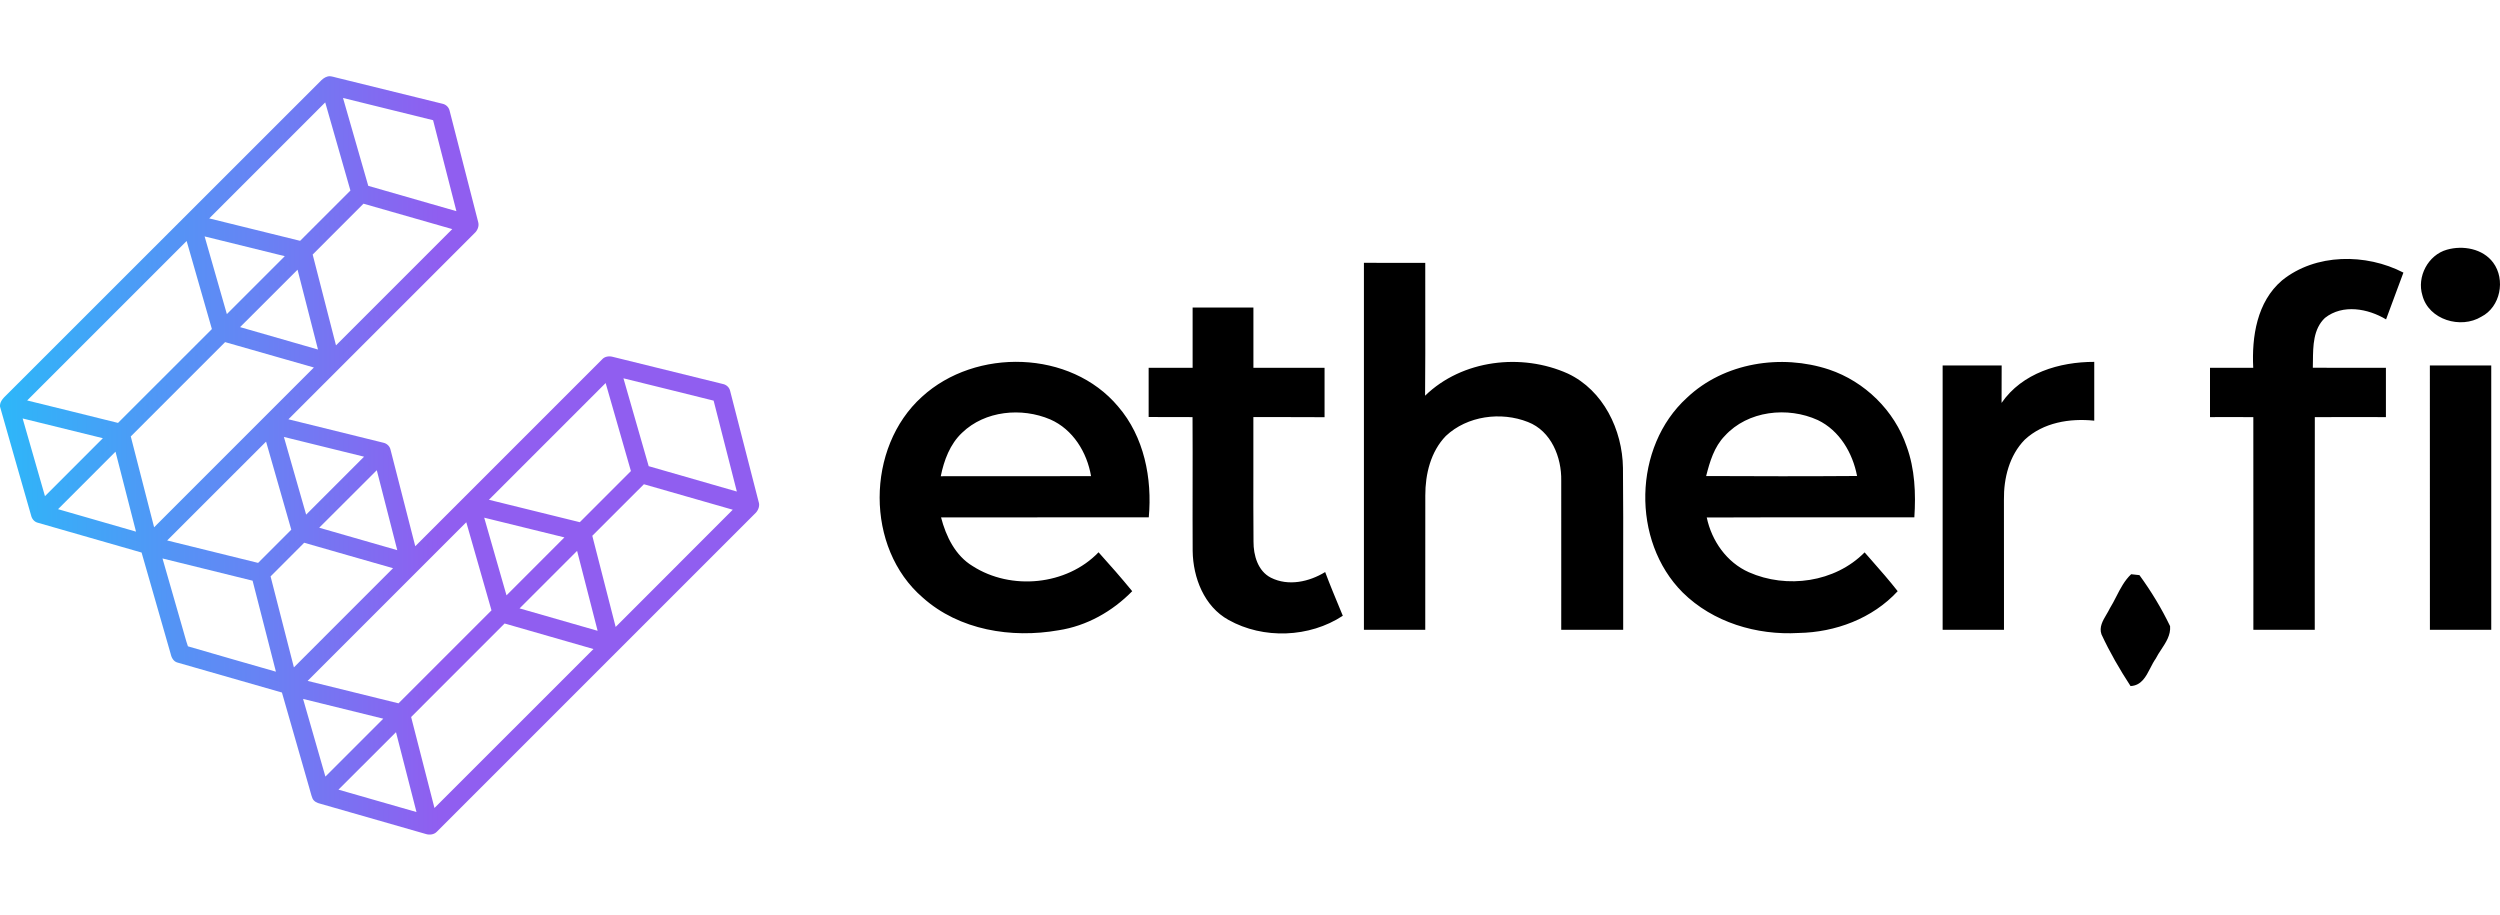 <svg width="164" height="60" viewBox="0 0 164 60" fill="none" xmlns="http://www.w3.org/2000/svg">
<path d="M21.082 5.264C21.231 5.119 21.425 4.997 21.64 5C21.793 5.012 21.939 5.061 22.087 5.096C24.405 5.666 26.722 6.239 29.039 6.809C29.257 6.858 29.44 7.035 29.492 7.253C30.119 9.694 30.743 12.135 31.371 14.575C31.444 14.84 31.32 15.128 31.12 15.305C27.052 19.37 22.987 23.438 18.919 27.505C20.991 28.019 23.066 28.527 25.138 29.04C25.367 29.085 25.566 29.263 25.617 29.494C26.16 31.606 26.7 33.719 27.241 35.832C31.326 31.746 35.411 27.662 39.496 23.577C39.673 23.376 39.964 23.342 40.21 23.412C42.614 24.005 45.018 24.597 47.422 25.19C47.645 25.235 47.838 25.406 47.893 25.629C48.518 28.056 49.136 30.485 49.764 32.911C49.856 33.155 49.761 33.433 49.596 33.622C42.615 40.603 35.634 47.584 28.653 54.564C28.476 54.747 28.195 54.785 27.959 54.717C25.641 54.053 23.325 53.385 21.008 52.723C20.803 52.677 20.59 52.577 20.499 52.375C20.405 52.143 20.357 51.896 20.282 51.658C19.686 49.582 19.092 47.505 18.495 45.43C16.213 44.775 13.931 44.122 11.649 43.466C11.362 43.395 11.234 43.103 11.18 42.839C10.551 40.641 9.918 38.444 9.288 36.247C7.013 35.591 4.736 34.941 2.461 34.286C2.238 34.226 2.086 34.023 2.038 33.804C1.361 31.426 0.669 29.052 0 26.672V26.568C0.017 26.374 0.136 26.214 0.261 26.075C7.203 19.139 14.146 12.205 21.082 5.264ZM22.501 6.426C23.056 8.347 23.604 10.27 24.158 12.191C26.085 12.746 28.013 13.299 29.94 13.853C29.43 11.863 28.923 9.873 28.41 7.885C26.44 7.397 24.47 6.913 22.501 6.426ZM13.725 14.327C15.713 14.817 17.701 15.305 19.688 15.798C20.788 14.699 21.887 13.597 22.988 12.499C22.44 10.571 21.88 8.646 21.334 6.717C18.798 9.254 16.261 11.79 13.725 14.327ZM20.511 16.698C21.023 18.683 21.527 20.671 22.041 22.656C24.583 20.113 27.125 17.571 29.668 15.029C27.727 14.472 25.787 13.916 23.845 13.362C22.736 14.476 21.622 15.586 20.511 16.698ZM13.423 15.509C13.904 17.209 14.398 18.905 14.882 20.604C16.149 19.337 17.415 18.071 18.682 16.805C16.929 16.371 15.175 15.943 13.423 15.509ZM1.782 26.27C3.768 26.762 5.757 27.245 7.742 27.743C9.797 25.693 11.847 23.638 13.9 21.586C13.349 19.66 12.798 17.734 12.243 15.809C8.756 19.295 5.269 22.783 1.782 26.27ZM15.749 21.459C17.452 21.951 19.156 22.439 20.86 22.929C20.413 21.184 19.96 19.44 19.519 17.693C18.259 18.945 17.007 20.206 15.749 21.459ZM8.579 28.63C9.092 30.616 9.597 32.604 10.11 34.59C13.602 31.095 17.099 27.604 20.59 24.108C18.647 23.558 16.708 22.999 14.767 22.443C12.704 24.504 10.642 26.568 8.579 28.63ZM40.898 24.817C41.453 26.737 42.003 28.659 42.554 30.581C44.481 31.14 46.41 31.689 48.337 32.245C47.834 30.256 47.315 28.271 46.814 26.282C44.844 25.785 42.869 25.309 40.898 24.817ZM32.072 32.785C34.059 33.276 36.047 33.764 38.035 34.256C39.151 33.137 40.27 32.019 41.388 30.902C40.832 28.978 40.285 27.051 39.73 25.127C37.177 27.68 34.624 30.233 32.072 32.785ZM1.485 27.451C1.973 29.15 2.458 30.85 2.95 32.548C4.212 31.277 5.483 30.015 6.748 28.746C4.992 28.318 3.239 27.884 1.485 27.451ZM18.623 28.663C19.106 30.363 19.599 32.06 20.083 33.76C21.35 32.493 22.618 31.228 23.882 29.959C22.129 29.528 20.375 29.097 18.623 28.663ZM10.967 35.454C12.954 35.947 14.944 36.432 16.932 36.926C17.657 36.199 18.384 35.475 19.108 34.748C18.558 32.822 18 30.898 17.454 28.97C15.289 31.129 13.131 33.295 10.967 35.454ZM3.808 33.402C5.512 33.895 7.219 34.379 8.922 34.875C8.474 33.127 8.024 31.379 7.577 29.631C6.324 30.89 5.066 32.146 3.808 33.402ZM20.94 34.618C22.646 35.112 24.355 35.599 26.061 36.091C25.614 34.343 25.162 32.595 24.717 30.846C23.455 32.1 22.201 33.363 20.94 34.618ZM38.855 35.148C39.364 37.141 39.877 39.134 40.387 41.127C42.949 38.566 45.508 36 48.069 33.438C46.125 32.883 44.184 32.319 42.24 31.766C41.112 32.894 39.987 34.023 38.855 35.148ZM31.764 33.96C32.253 35.658 32.738 37.357 33.227 39.055C34.491 37.786 35.762 36.523 37.025 35.253C35.27 34.828 33.517 34.39 31.764 33.96ZM20.18 44.667C22.167 45.16 24.155 45.647 26.142 46.138C28.176 44.105 30.209 42.072 32.242 40.039C31.696 38.11 31.139 36.185 30.588 34.259C27.119 37.729 23.649 41.197 20.18 44.667ZM19.955 35.604C19.22 36.341 18.483 37.075 17.75 37.812C18.263 39.801 18.771 41.791 19.28 43.78C21.448 41.612 23.62 39.447 25.783 37.274C23.838 36.724 21.898 36.157 19.955 35.604ZM34.083 39.91C35.789 40.401 37.497 40.891 39.204 41.381C38.753 39.634 38.307 37.884 37.857 36.137C36.599 37.395 35.342 38.653 34.083 39.91ZM10.66 36.635C11.09 38.128 11.518 39.622 11.948 41.115C12.078 41.541 12.181 41.981 12.328 42.398C14.248 42.964 16.177 43.506 18.1 44.062C17.589 42.073 17.081 40.083 16.57 38.093C14.6 37.608 12.63 37.123 10.66 36.635ZM26.97 47.036C27.485 49.024 27.992 51.014 28.501 53.004C31.978 49.528 35.452 46.05 38.931 42.576C36.988 42.019 35.045 41.458 33.102 40.901C31.058 42.947 29.012 44.989 26.97 47.036ZM19.882 45.849C20.371 47.547 20.857 49.246 21.346 50.944C22.61 49.678 23.877 48.413 25.143 47.146C23.389 46.712 21.635 46.284 19.882 45.849ZM22.203 51.801C23.909 52.291 25.615 52.781 27.321 53.27C26.871 51.525 26.422 49.778 25.977 48.031C24.717 49.285 23.464 50.547 22.203 51.801Z" fill="url(#paint0_linear_9303_7556)"/>
<path fill-rule="evenodd" clip-rule="evenodd" d="M160.516 16.38C161.57 16.079 162.873 16.31 163.553 17.229C164.377 18.339 164.03 20.14 162.776 20.776C161.431 21.6 159.323 20.98 158.91 19.38C158.53 18.154 159.283 16.727 160.516 16.38ZM149.698 18.397C151.903 16.611 155.214 16.614 157.664 17.883C157.555 18.178 157.445 18.474 157.335 18.77L157.327 18.791L157.326 18.792C157.058 19.512 156.79 20.231 156.526 20.952C155.335 20.238 153.683 19.933 152.517 20.855C151.749 21.581 151.738 22.684 151.728 23.688V23.688V23.688V23.688V23.688V23.689V23.689V23.689C151.726 23.837 151.725 23.983 151.721 24.125C153.318 24.128 154.916 24.128 156.516 24.128V27.362C155.998 27.362 155.48 27.362 154.961 27.361C153.925 27.361 152.888 27.36 151.852 27.362C151.845 30.684 151.846 34.006 151.847 37.328C151.848 38.657 151.848 39.987 151.848 41.316H147.821C147.821 40.154 147.822 38.993 147.822 37.832C147.822 34.342 147.823 30.852 147.818 27.362C147.187 27.36 146.555 27.361 145.923 27.361C145.607 27.362 145.291 27.362 144.976 27.362V24.128H147.812C147.709 22.081 148.055 19.802 149.698 18.397ZM92.491 17.245C91.485 17.246 90.48 17.247 89.473 17.238V41.316H93.497C93.499 40.056 93.498 38.797 93.498 37.539V37.538V37.538V37.538V37.538V37.538V37.538C93.497 35.86 93.497 34.182 93.5 32.503C93.497 31.107 93.85 29.628 94.849 28.597C96.252 27.277 98.469 26.985 100.234 27.684C101.761 28.274 102.448 29.996 102.417 31.538C102.419 33.709 102.419 35.879 102.418 38.051V38.051V38.052V38.053V38.053V38.054V38.055C102.417 39.142 102.417 40.228 102.417 41.316H106.481C106.476 39.918 106.478 38.52 106.481 37.122V37.122V37.122V37.122V37.122V37.121V37.121V37.12C106.484 34.977 106.488 32.833 106.466 30.69C106.432 28.201 105.178 25.607 102.861 24.511C99.823 23.139 95.918 23.593 93.485 25.959C93.503 24.1 93.5 22.241 93.498 20.381C93.496 19.336 93.495 18.29 93.497 17.244C93.162 17.244 92.826 17.244 92.491 17.245ZM78.236 20.174H82.224V24.128H86.891V27.368C85.957 27.359 85.022 27.36 84.088 27.36C83.465 27.361 82.842 27.361 82.221 27.359C82.226 28.539 82.224 29.718 82.221 30.898C82.219 32.441 82.216 33.984 82.23 35.527C82.224 36.427 82.515 37.462 83.371 37.897C84.516 38.475 85.883 38.167 86.931 37.526C87.249 38.374 87.598 39.213 87.946 40.051L87.946 40.051L87.946 40.051L87.946 40.051L87.946 40.051L87.946 40.051L88.088 40.394C85.904 41.833 82.873 41.946 80.593 40.668C78.995 39.789 78.263 37.897 78.239 36.147C78.231 34.737 78.233 33.327 78.235 31.917V31.916V31.916V31.916V31.915V31.915V31.915C78.237 30.397 78.239 28.879 78.23 27.362C77.846 27.361 77.462 27.36 77.078 27.36C76.502 27.36 75.926 27.36 75.351 27.356V24.128H78.236V20.174ZM73.349 26.668C70.23 22.948 64.001 22.805 60.481 26.029C56.797 29.348 56.743 35.947 60.536 39.205C62.926 41.343 66.361 41.888 69.441 41.346C71.287 41.063 72.973 40.111 74.273 38.782C73.562 37.912 72.818 37.066 72.065 36.23C69.975 38.405 66.322 38.751 63.807 37.136C62.668 36.452 62.057 35.186 61.733 33.942C64.002 33.937 66.273 33.938 68.544 33.939H68.544H68.545H68.545H68.545C70.816 33.94 73.088 33.94 75.36 33.936C75.591 31.381 75.059 28.652 73.349 26.668ZM61.714 31.241C61.927 30.194 62.319 29.132 63.114 28.387C64.618 26.936 67.023 26.714 68.897 27.514C70.385 28.165 71.308 29.671 71.573 31.235C69.78 31.239 67.988 31.239 66.195 31.239C64.702 31.238 63.208 31.238 61.714 31.241ZM110.663 26.093C113.102 23.781 116.847 23.203 119.984 24.241C122.328 25.029 124.275 26.93 125.074 29.281C125.618 30.766 125.684 32.375 125.581 33.939C124.068 33.94 122.554 33.939 121.041 33.938H121.041H121.041H121.041C118.015 33.936 114.99 33.934 111.963 33.948C112.285 35.481 113.272 36.893 114.724 37.538C117.214 38.642 120.376 38.207 122.319 36.236C122.473 36.411 122.627 36.587 122.781 36.762L122.781 36.762C123.363 37.424 123.945 38.087 124.488 38.782C122.833 40.577 120.397 41.48 117.991 41.523C115.24 41.684 112.37 40.829 110.384 38.867C107.009 35.493 107.128 29.309 110.663 26.093ZM113.147 28.594C112.449 29.309 112.163 30.285 111.923 31.228C115.222 31.244 118.523 31.25 121.824 31.225C121.533 29.71 120.676 28.244 119.252 27.559C117.272 26.653 114.654 26.936 113.147 28.594ZM137.383 23.739C135.102 23.736 132.654 24.466 131.303 26.431C131.309 25.613 131.309 24.794 131.309 23.976H127.437V41.316H131.461C131.461 40.605 131.461 39.895 131.461 39.185V39.185V39.185C131.462 37.052 131.462 34.92 131.458 32.786C131.439 31.374 131.81 29.875 132.824 28.843C134.039 27.712 135.782 27.429 137.383 27.596V23.739ZM159.399 23.976H163.426V41.316H159.402C159.402 35.536 159.402 29.756 159.399 23.976ZM138.827 39.137C138.692 39.4 138.558 39.663 138.404 39.91C138.342 40.042 138.263 40.174 138.184 40.308C137.943 40.715 137.69 41.141 137.857 41.614C138.401 42.791 139.057 43.92 139.764 45.006C140.475 44.971 140.773 44.389 141.064 43.821C141.174 43.605 141.283 43.392 141.413 43.211C141.517 43.004 141.648 42.804 141.781 42.603C142.091 42.132 142.405 41.656 142.358 41.076C141.796 39.904 141.113 38.779 140.347 37.729L139.804 37.669C139.37 38.077 139.098 38.608 138.827 39.137Z" fill="black"/>
<defs>
<linearGradient id="paint0_linear_9303_7556" x1="28.853" y1="28.576" x2="2.93867e-07" y2="28.576" gradientUnits="userSpaceOnUse">
<stop stop-color="#905EF0"/>
<stop offset="1" stop-color="#2DB7F9"/>
</linearGradient>
</defs>
</svg>
